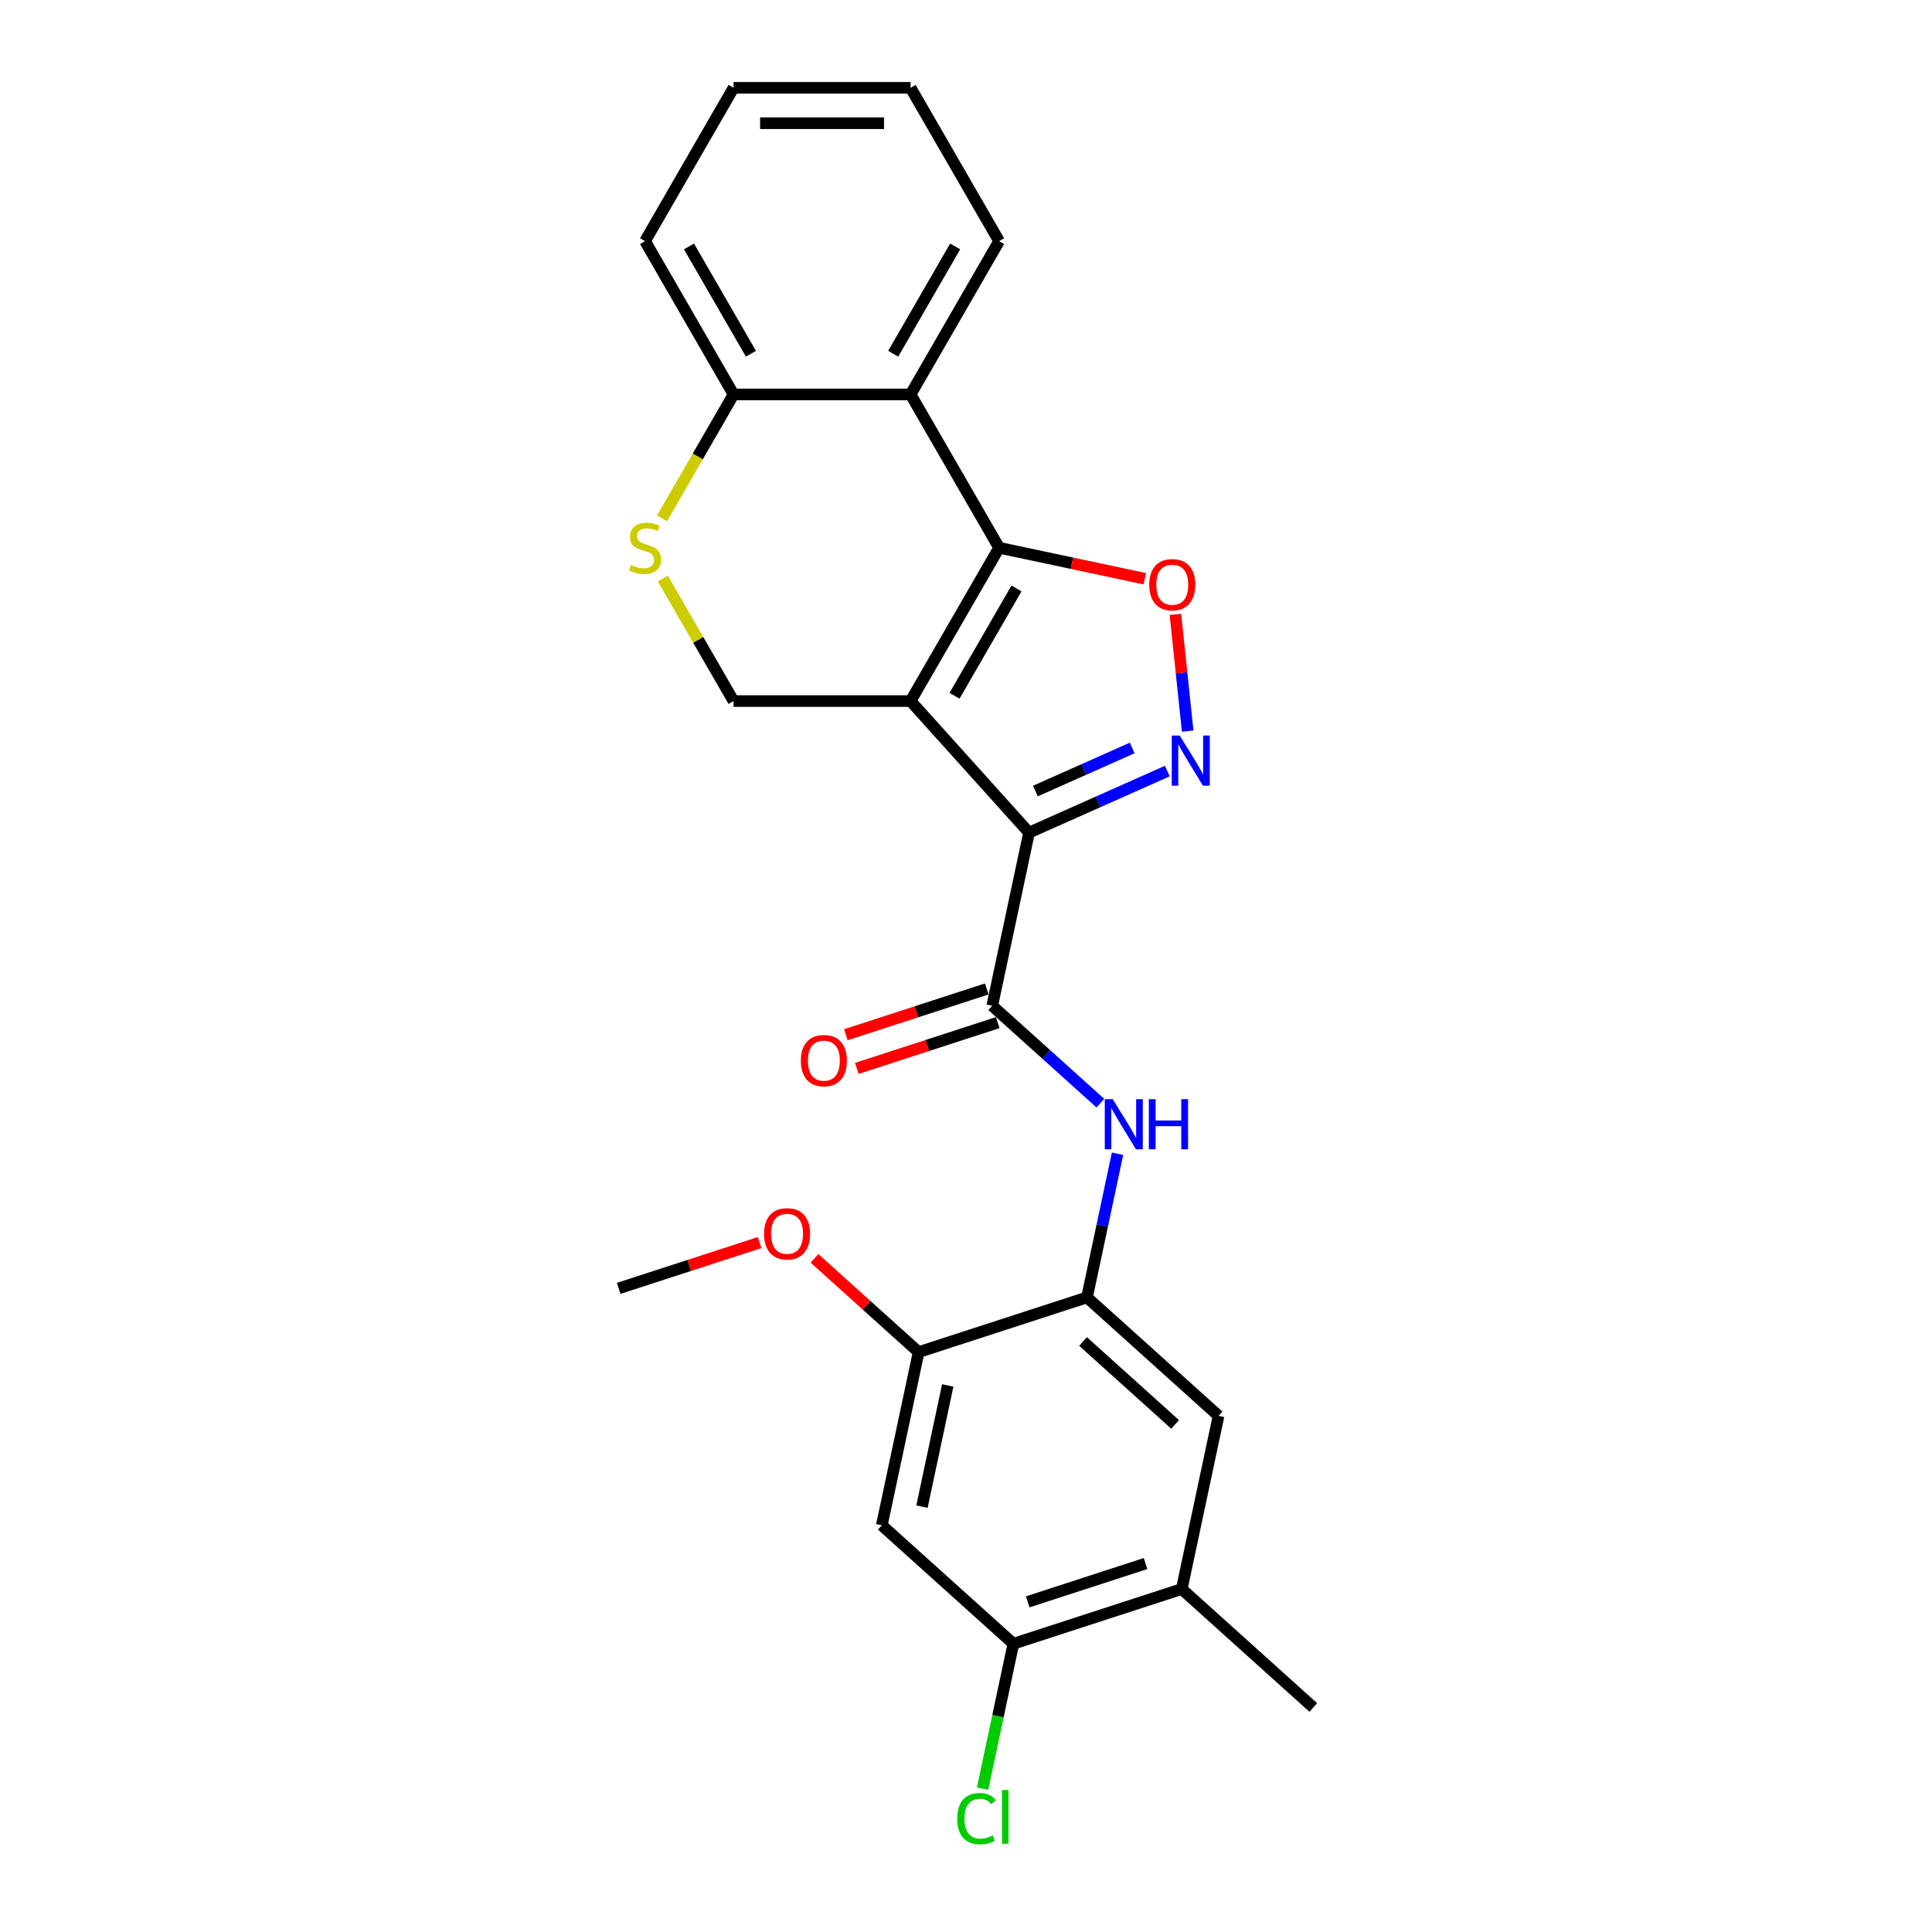 <?xml version='1.0' encoding='iso-8859-1'?>
<svg version='1.1' baseProfile='full'
              xmlns='http://www.w3.org/2000/svg'
                      xmlns:rdkit='http://www.rdkit.org/xml'
                      xmlns:xlink='http://www.w3.org/1999/xlink'
                  xml:space='preserve'
width='1000px' height='1000px' viewBox='0 0 1000 1000'>
<!-- END OF HEADER -->
<rect style='opacity:1.0;fill:#FFFFFF;stroke:none' width='1000' height='1000' x='0' y='0'> </rect>
<path class='bond-0' d='M 471.319,362.872 L 532.631,430.967' style='fill:none;fill-rule:evenodd;stroke:#000000;stroke-width:6px;stroke-linecap:butt;stroke-linejoin:miter;stroke-opacity:1' />
<path class='bond-1' d='M 471.319,362.872 L 517.134,283.518' style='fill:none;fill-rule:evenodd;stroke:#000000;stroke-width:6px;stroke-linecap:butt;stroke-linejoin:miter;stroke-opacity:1' />
<path class='bond-1' d='M 494.062,360.132 L 526.132,304.584' style='fill:none;fill-rule:evenodd;stroke:#000000;stroke-width:6px;stroke-linecap:butt;stroke-linejoin:miter;stroke-opacity:1' />
<path class='bond-7' d='M 471.319,362.872 L 379.688,362.872' style='fill:none;fill-rule:evenodd;stroke:#000000;stroke-width:6px;stroke-linecap:butt;stroke-linejoin:miter;stroke-opacity:1' />
<path class='bond-2' d='M 532.631,430.967 L 568.42,415.033' style='fill:none;fill-rule:evenodd;stroke:#000000;stroke-width:6px;stroke-linecap:butt;stroke-linejoin:miter;stroke-opacity:1' />
<path class='bond-2' d='M 568.42,415.033 L 604.208,399.099' style='fill:none;fill-rule:evenodd;stroke:#0000FF;stroke-width:6px;stroke-linecap:butt;stroke-linejoin:miter;stroke-opacity:1' />
<path class='bond-2' d='M 535.914,409.445 L 560.966,398.291' style='fill:none;fill-rule:evenodd;stroke:#000000;stroke-width:6px;stroke-linecap:butt;stroke-linejoin:miter;stroke-opacity:1' />
<path class='bond-2' d='M 560.966,398.291 L 586.018,387.138' style='fill:none;fill-rule:evenodd;stroke:#0000FF;stroke-width:6px;stroke-linecap:butt;stroke-linejoin:miter;stroke-opacity:1' />
<path class='bond-4' d='M 532.631,430.967 L 513.58,520.596' style='fill:none;fill-rule:evenodd;stroke:#000000;stroke-width:6px;stroke-linecap:butt;stroke-linejoin:miter;stroke-opacity:1' />
<path class='bond-3' d='M 517.134,283.518 L 554.847,291.534' style='fill:none;fill-rule:evenodd;stroke:#000000;stroke-width:6px;stroke-linecap:butt;stroke-linejoin:miter;stroke-opacity:1' />
<path class='bond-3' d='M 554.847,291.534 L 592.559,299.55' style='fill:none;fill-rule:evenodd;stroke:#FF0000;stroke-width:6px;stroke-linecap:butt;stroke-linejoin:miter;stroke-opacity:1' />
<path class='bond-5' d='M 517.134,283.518 L 471.319,204.163' style='fill:none;fill-rule:evenodd;stroke:#000000;stroke-width:6px;stroke-linecap:butt;stroke-linejoin:miter;stroke-opacity:1' />
<path class='bond-25' d='M 614.736,378.432 L 611.56,348.216' style='fill:none;fill-rule:evenodd;stroke:#0000FF;stroke-width:6px;stroke-linecap:butt;stroke-linejoin:miter;stroke-opacity:1' />
<path class='bond-25' d='M 611.56,348.216 L 608.384,318.001' style='fill:none;fill-rule:evenodd;stroke:#FF0000;stroke-width:6px;stroke-linecap:butt;stroke-linejoin:miter;stroke-opacity:1' />
<path class='bond-6' d='M 513.58,520.596 L 541.562,545.79' style='fill:none;fill-rule:evenodd;stroke:#000000;stroke-width:6px;stroke-linecap:butt;stroke-linejoin:miter;stroke-opacity:1' />
<path class='bond-6' d='M 541.562,545.79 L 569.543,570.985' style='fill:none;fill-rule:evenodd;stroke:#0000FF;stroke-width:6px;stroke-linecap:butt;stroke-linejoin:miter;stroke-opacity:1' />
<path class='bond-16' d='M 510.749,511.881 L 474.277,523.731' style='fill:none;fill-rule:evenodd;stroke:#000000;stroke-width:6px;stroke-linecap:butt;stroke-linejoin:miter;stroke-opacity:1' />
<path class='bond-16' d='M 474.277,523.731 L 437.806,535.582' style='fill:none;fill-rule:evenodd;stroke:#FF0000;stroke-width:6px;stroke-linecap:butt;stroke-linejoin:miter;stroke-opacity:1' />
<path class='bond-16' d='M 516.412,529.31 L 479.94,541.16' style='fill:none;fill-rule:evenodd;stroke:#000000;stroke-width:6px;stroke-linecap:butt;stroke-linejoin:miter;stroke-opacity:1' />
<path class='bond-16' d='M 479.94,541.16 L 443.469,553.011' style='fill:none;fill-rule:evenodd;stroke:#FF0000;stroke-width:6px;stroke-linecap:butt;stroke-linejoin:miter;stroke-opacity:1' />
<path class='bond-19' d='M 471.319,204.163 L 517.134,124.809' style='fill:none;fill-rule:evenodd;stroke:#000000;stroke-width:6px;stroke-linecap:butt;stroke-linejoin:miter;stroke-opacity:1' />
<path class='bond-19' d='M 462.32,183.097 L 494.391,127.549' style='fill:none;fill-rule:evenodd;stroke:#000000;stroke-width:6px;stroke-linecap:butt;stroke-linejoin:miter;stroke-opacity:1' />
<path class='bond-26' d='M 471.319,204.163 L 379.688,204.163' style='fill:none;fill-rule:evenodd;stroke:#000000;stroke-width:6px;stroke-linecap:butt;stroke-linejoin:miter;stroke-opacity:1' />
<path class='bond-8' d='M 578.43,597.174 L 570.527,634.355' style='fill:none;fill-rule:evenodd;stroke:#0000FF;stroke-width:6px;stroke-linecap:butt;stroke-linejoin:miter;stroke-opacity:1' />
<path class='bond-8' d='M 570.527,634.355 L 562.624,671.537' style='fill:none;fill-rule:evenodd;stroke:#000000;stroke-width:6px;stroke-linecap:butt;stroke-linejoin:miter;stroke-opacity:1' />
<path class='bond-9' d='M 379.688,362.872 L 361.377,331.158' style='fill:none;fill-rule:evenodd;stroke:#000000;stroke-width:6px;stroke-linecap:butt;stroke-linejoin:miter;stroke-opacity:1' />
<path class='bond-9' d='M 361.377,331.158 L 343.067,299.443' style='fill:none;fill-rule:evenodd;stroke:#CCCC00;stroke-width:6px;stroke-linecap:butt;stroke-linejoin:miter;stroke-opacity:1' />
<path class='bond-11' d='M 562.624,671.537 L 475.478,699.852' style='fill:none;fill-rule:evenodd;stroke:#000000;stroke-width:6px;stroke-linecap:butt;stroke-linejoin:miter;stroke-opacity:1' />
<path class='bond-14' d='M 562.624,671.537 L 630.719,732.85' style='fill:none;fill-rule:evenodd;stroke:#000000;stroke-width:6px;stroke-linecap:butt;stroke-linejoin:miter;stroke-opacity:1' />
<path class='bond-14' d='M 560.576,694.353 L 608.242,737.272' style='fill:none;fill-rule:evenodd;stroke:#000000;stroke-width:6px;stroke-linecap:butt;stroke-linejoin:miter;stroke-opacity:1' />
<path class='bond-13' d='M 342.665,268.289 L 361.176,236.226' style='fill:none;fill-rule:evenodd;stroke:#CCCC00;stroke-width:6px;stroke-linecap:butt;stroke-linejoin:miter;stroke-opacity:1' />
<path class='bond-13' d='M 361.176,236.226 L 379.688,204.163' style='fill:none;fill-rule:evenodd;stroke:#000000;stroke-width:6px;stroke-linecap:butt;stroke-linejoin:miter;stroke-opacity:1' />
<path class='bond-10' d='M 456.427,789.48 L 475.478,699.852' style='fill:none;fill-rule:evenodd;stroke:#000000;stroke-width:6px;stroke-linecap:butt;stroke-linejoin:miter;stroke-opacity:1' />
<path class='bond-10' d='M 477.21,779.846 L 490.546,717.107' style='fill:none;fill-rule:evenodd;stroke:#000000;stroke-width:6px;stroke-linecap:butt;stroke-linejoin:miter;stroke-opacity:1' />
<path class='bond-28' d='M 456.427,789.48 L 524.522,850.793' style='fill:none;fill-rule:evenodd;stroke:#000000;stroke-width:6px;stroke-linecap:butt;stroke-linejoin:miter;stroke-opacity:1' />
<path class='bond-18' d='M 475.478,699.852 L 448.532,675.59' style='fill:none;fill-rule:evenodd;stroke:#000000;stroke-width:6px;stroke-linecap:butt;stroke-linejoin:miter;stroke-opacity:1' />
<path class='bond-18' d='M 448.532,675.59 L 421.586,651.327' style='fill:none;fill-rule:evenodd;stroke:#FF0000;stroke-width:6px;stroke-linecap:butt;stroke-linejoin:miter;stroke-opacity:1' />
<path class='bond-12' d='M 524.522,850.793 L 611.668,822.478' style='fill:none;fill-rule:evenodd;stroke:#000000;stroke-width:6px;stroke-linecap:butt;stroke-linejoin:miter;stroke-opacity:1' />
<path class='bond-12' d='M 531.931,829.117 L 592.933,809.296' style='fill:none;fill-rule:evenodd;stroke:#000000;stroke-width:6px;stroke-linecap:butt;stroke-linejoin:miter;stroke-opacity:1' />
<path class='bond-17' d='M 524.522,850.793 L 516.551,888.295' style='fill:none;fill-rule:evenodd;stroke:#000000;stroke-width:6px;stroke-linecap:butt;stroke-linejoin:miter;stroke-opacity:1' />
<path class='bond-17' d='M 516.551,888.295 L 508.579,925.797' style='fill:none;fill-rule:evenodd;stroke:#00CC00;stroke-width:6px;stroke-linecap:butt;stroke-linejoin:miter;stroke-opacity:1' />
<path class='bond-21' d='M 379.688,204.163 L 333.873,124.809' style='fill:none;fill-rule:evenodd;stroke:#000000;stroke-width:6px;stroke-linecap:butt;stroke-linejoin:miter;stroke-opacity:1' />
<path class='bond-21' d='M 388.686,183.097 L 356.616,127.549' style='fill:none;fill-rule:evenodd;stroke:#000000;stroke-width:6px;stroke-linecap:butt;stroke-linejoin:miter;stroke-opacity:1' />
<path class='bond-15' d='M 630.719,732.85 L 611.668,822.478' style='fill:none;fill-rule:evenodd;stroke:#000000;stroke-width:6px;stroke-linecap:butt;stroke-linejoin:miter;stroke-opacity:1' />
<path class='bond-20' d='M 611.668,822.478 L 679.763,883.791' style='fill:none;fill-rule:evenodd;stroke:#000000;stroke-width:6px;stroke-linecap:butt;stroke-linejoin:miter;stroke-opacity:1' />
<path class='bond-22' d='M 393.181,643.154 L 356.709,655.004' style='fill:none;fill-rule:evenodd;stroke:#FF0000;stroke-width:6px;stroke-linecap:butt;stroke-linejoin:miter;stroke-opacity:1' />
<path class='bond-22' d='M 356.709,655.004 L 320.237,666.855' style='fill:none;fill-rule:evenodd;stroke:#000000;stroke-width:6px;stroke-linecap:butt;stroke-linejoin:miter;stroke-opacity:1' />
<path class='bond-23' d='M 517.134,124.809 L 471.319,45.455' style='fill:none;fill-rule:evenodd;stroke:#000000;stroke-width:6px;stroke-linecap:butt;stroke-linejoin:miter;stroke-opacity:1' />
<path class='bond-24' d='M 333.873,124.809 L 379.688,45.455' style='fill:none;fill-rule:evenodd;stroke:#000000;stroke-width:6px;stroke-linecap:butt;stroke-linejoin:miter;stroke-opacity:1' />
<path class='bond-27' d='M 471.319,45.455 L 379.688,45.455' style='fill:none;fill-rule:evenodd;stroke:#000000;stroke-width:6px;stroke-linecap:butt;stroke-linejoin:miter;stroke-opacity:1' />
<path class='bond-27' d='M 457.574,63.781 L 393.432,63.781' style='fill:none;fill-rule:evenodd;stroke:#000000;stroke-width:6px;stroke-linecap:butt;stroke-linejoin:miter;stroke-opacity:1' />
<path  class='atom-3' d='M 610.604 380.723
L 619.107 394.467
Q 619.95 395.824, 621.307 398.279
Q 622.663 400.735, 622.736 400.882
L 622.736 380.723
L 626.181 380.723
L 626.181 406.673
L 622.626 406.673
L 613.5 391.645
Q 612.437 389.886, 611.3 387.87
Q 610.201 385.854, 609.871 385.231
L 609.871 406.673
L 606.499 406.673
L 606.499 380.723
L 610.604 380.723
' fill='#0000FF'/>
<path  class='atom-4' d='M 594.85 302.642
Q 594.85 296.411, 597.929 292.929
Q 601.008 289.448, 606.762 289.448
Q 612.517 289.448, 615.595 292.929
Q 618.674 296.411, 618.674 302.642
Q 618.674 308.947, 615.559 312.538
Q 612.443 316.094, 606.762 316.094
Q 601.044 316.094, 597.929 312.538
Q 594.85 308.983, 594.85 302.642
M 606.762 313.162
Q 610.721 313.162, 612.846 310.523
Q 615.009 307.847, 615.009 302.642
Q 615.009 297.548, 612.846 294.982
Q 610.721 292.38, 606.762 292.38
Q 602.804 292.38, 600.641 294.945
Q 598.515 297.511, 598.515 302.642
Q 598.515 307.884, 600.641 310.523
Q 602.804 313.162, 606.762 313.162
' fill='#FF0000'/>
<path  class='atom-7' d='M 575.939 568.933
L 584.442 582.678
Q 585.285 584.034, 586.642 586.49
Q 587.998 588.946, 588.071 589.092
L 588.071 568.933
L 591.516 568.933
L 591.516 594.883
L 587.961 594.883
L 578.835 579.856
Q 577.772 578.097, 576.635 576.081
Q 575.536 574.065, 575.206 573.442
L 575.206 594.883
L 571.834 594.883
L 571.834 568.933
L 575.939 568.933
' fill='#0000FF'/>
<path  class='atom-7' d='M 594.632 568.933
L 598.15 568.933
L 598.15 579.966
L 611.418 579.966
L 611.418 568.933
L 614.937 568.933
L 614.937 594.883
L 611.418 594.883
L 611.418 582.898
L 598.15 582.898
L 598.15 594.883
L 594.632 594.883
L 594.632 568.933
' fill='#0000FF'/>
<path  class='atom-10' d='M 326.542 292.424
Q 326.835 292.534, 328.045 293.048
Q 329.254 293.561, 330.574 293.891
Q 331.93 294.184, 333.249 294.184
Q 335.705 294.184, 337.135 293.011
Q 338.564 291.801, 338.564 289.712
Q 338.564 288.283, 337.831 287.403
Q 337.135 286.523, 336.035 286.047
Q 334.935 285.57, 333.103 285.021
Q 330.794 284.324, 329.401 283.665
Q 328.045 283.005, 327.055 281.612
Q 326.102 280.219, 326.102 277.873
Q 326.102 274.611, 328.301 272.596
Q 330.537 270.58, 334.935 270.58
Q 337.941 270.58, 341.35 272.009
L 340.507 274.831
Q 337.391 273.549, 335.045 273.549
Q 332.516 273.549, 331.124 274.611
Q 329.731 275.638, 329.767 277.434
Q 329.767 278.826, 330.464 279.669
Q 331.197 280.512, 332.223 280.989
Q 333.286 281.465, 335.045 282.015
Q 337.391 282.748, 338.784 283.481
Q 340.177 284.214, 341.166 285.717
Q 342.193 287.183, 342.193 289.712
Q 342.193 293.304, 339.774 295.247
Q 337.391 297.153, 333.396 297.153
Q 331.087 297.153, 329.328 296.639
Q 327.605 296.163, 325.552 295.32
L 326.542 292.424
' fill='#CCCC00'/>
<path  class='atom-17' d='M 414.522 548.984
Q 414.522 542.753, 417.601 539.271
Q 420.68 535.789, 426.434 535.789
Q 432.189 535.789, 435.268 539.271
Q 438.346 542.753, 438.346 548.984
Q 438.346 555.288, 435.231 558.88
Q 432.115 562.436, 426.434 562.436
Q 420.717 562.436, 417.601 558.88
Q 414.522 555.325, 414.522 548.984
M 426.434 559.503
Q 430.393 559.503, 432.519 556.864
Q 434.681 554.189, 434.681 548.984
Q 434.681 543.89, 432.519 541.324
Q 430.393 538.722, 426.434 538.722
Q 422.476 538.722, 420.313 541.287
Q 418.188 543.853, 418.188 548.984
Q 418.188 554.226, 420.313 556.864
Q 422.476 559.503, 426.434 559.503
' fill='#FF0000'/>
<path  class='atom-18' d='M 495.465 941.32
Q 495.465 934.869, 498.47 931.497
Q 501.512 928.088, 507.267 928.088
Q 512.618 928.088, 515.477 931.863
L 513.058 933.842
Q 510.969 931.094, 507.267 931.094
Q 503.345 931.094, 501.256 933.733
Q 499.203 936.335, 499.203 941.32
Q 499.203 946.451, 501.329 949.09
Q 503.492 951.729, 507.67 951.729
Q 510.529 951.729, 513.864 950.006
L 514.89 952.755
Q 513.534 953.635, 511.482 954.148
Q 509.429 954.661, 507.157 954.661
Q 501.512 954.661, 498.47 951.216
Q 495.465 947.77, 495.465 941.32
' fill='#00CC00'/>
<path  class='atom-18' d='M 518.629 926.512
L 522.001 926.512
L 522.001 954.331
L 518.629 954.331
L 518.629 926.512
' fill='#00CC00'/>
<path  class='atom-19' d='M 395.471 638.613
Q 395.471 632.382, 398.55 628.9
Q 401.629 625.418, 407.383 625.418
Q 413.138 625.418, 416.216 628.9
Q 419.295 632.382, 419.295 638.613
Q 419.295 644.917, 416.18 648.509
Q 413.064 652.064, 407.383 652.064
Q 401.666 652.064, 398.55 648.509
Q 395.471 644.953, 395.471 638.613
M 407.383 649.132
Q 411.342 649.132, 413.468 646.493
Q 415.63 643.817, 415.63 638.613
Q 415.63 633.518, 413.468 630.952
Q 411.342 628.35, 407.383 628.35
Q 403.425 628.35, 401.262 630.916
Q 399.137 633.481, 399.137 638.613
Q 399.137 643.854, 401.262 646.493
Q 403.425 649.132, 407.383 649.132
' fill='#FF0000'/>
</svg>
